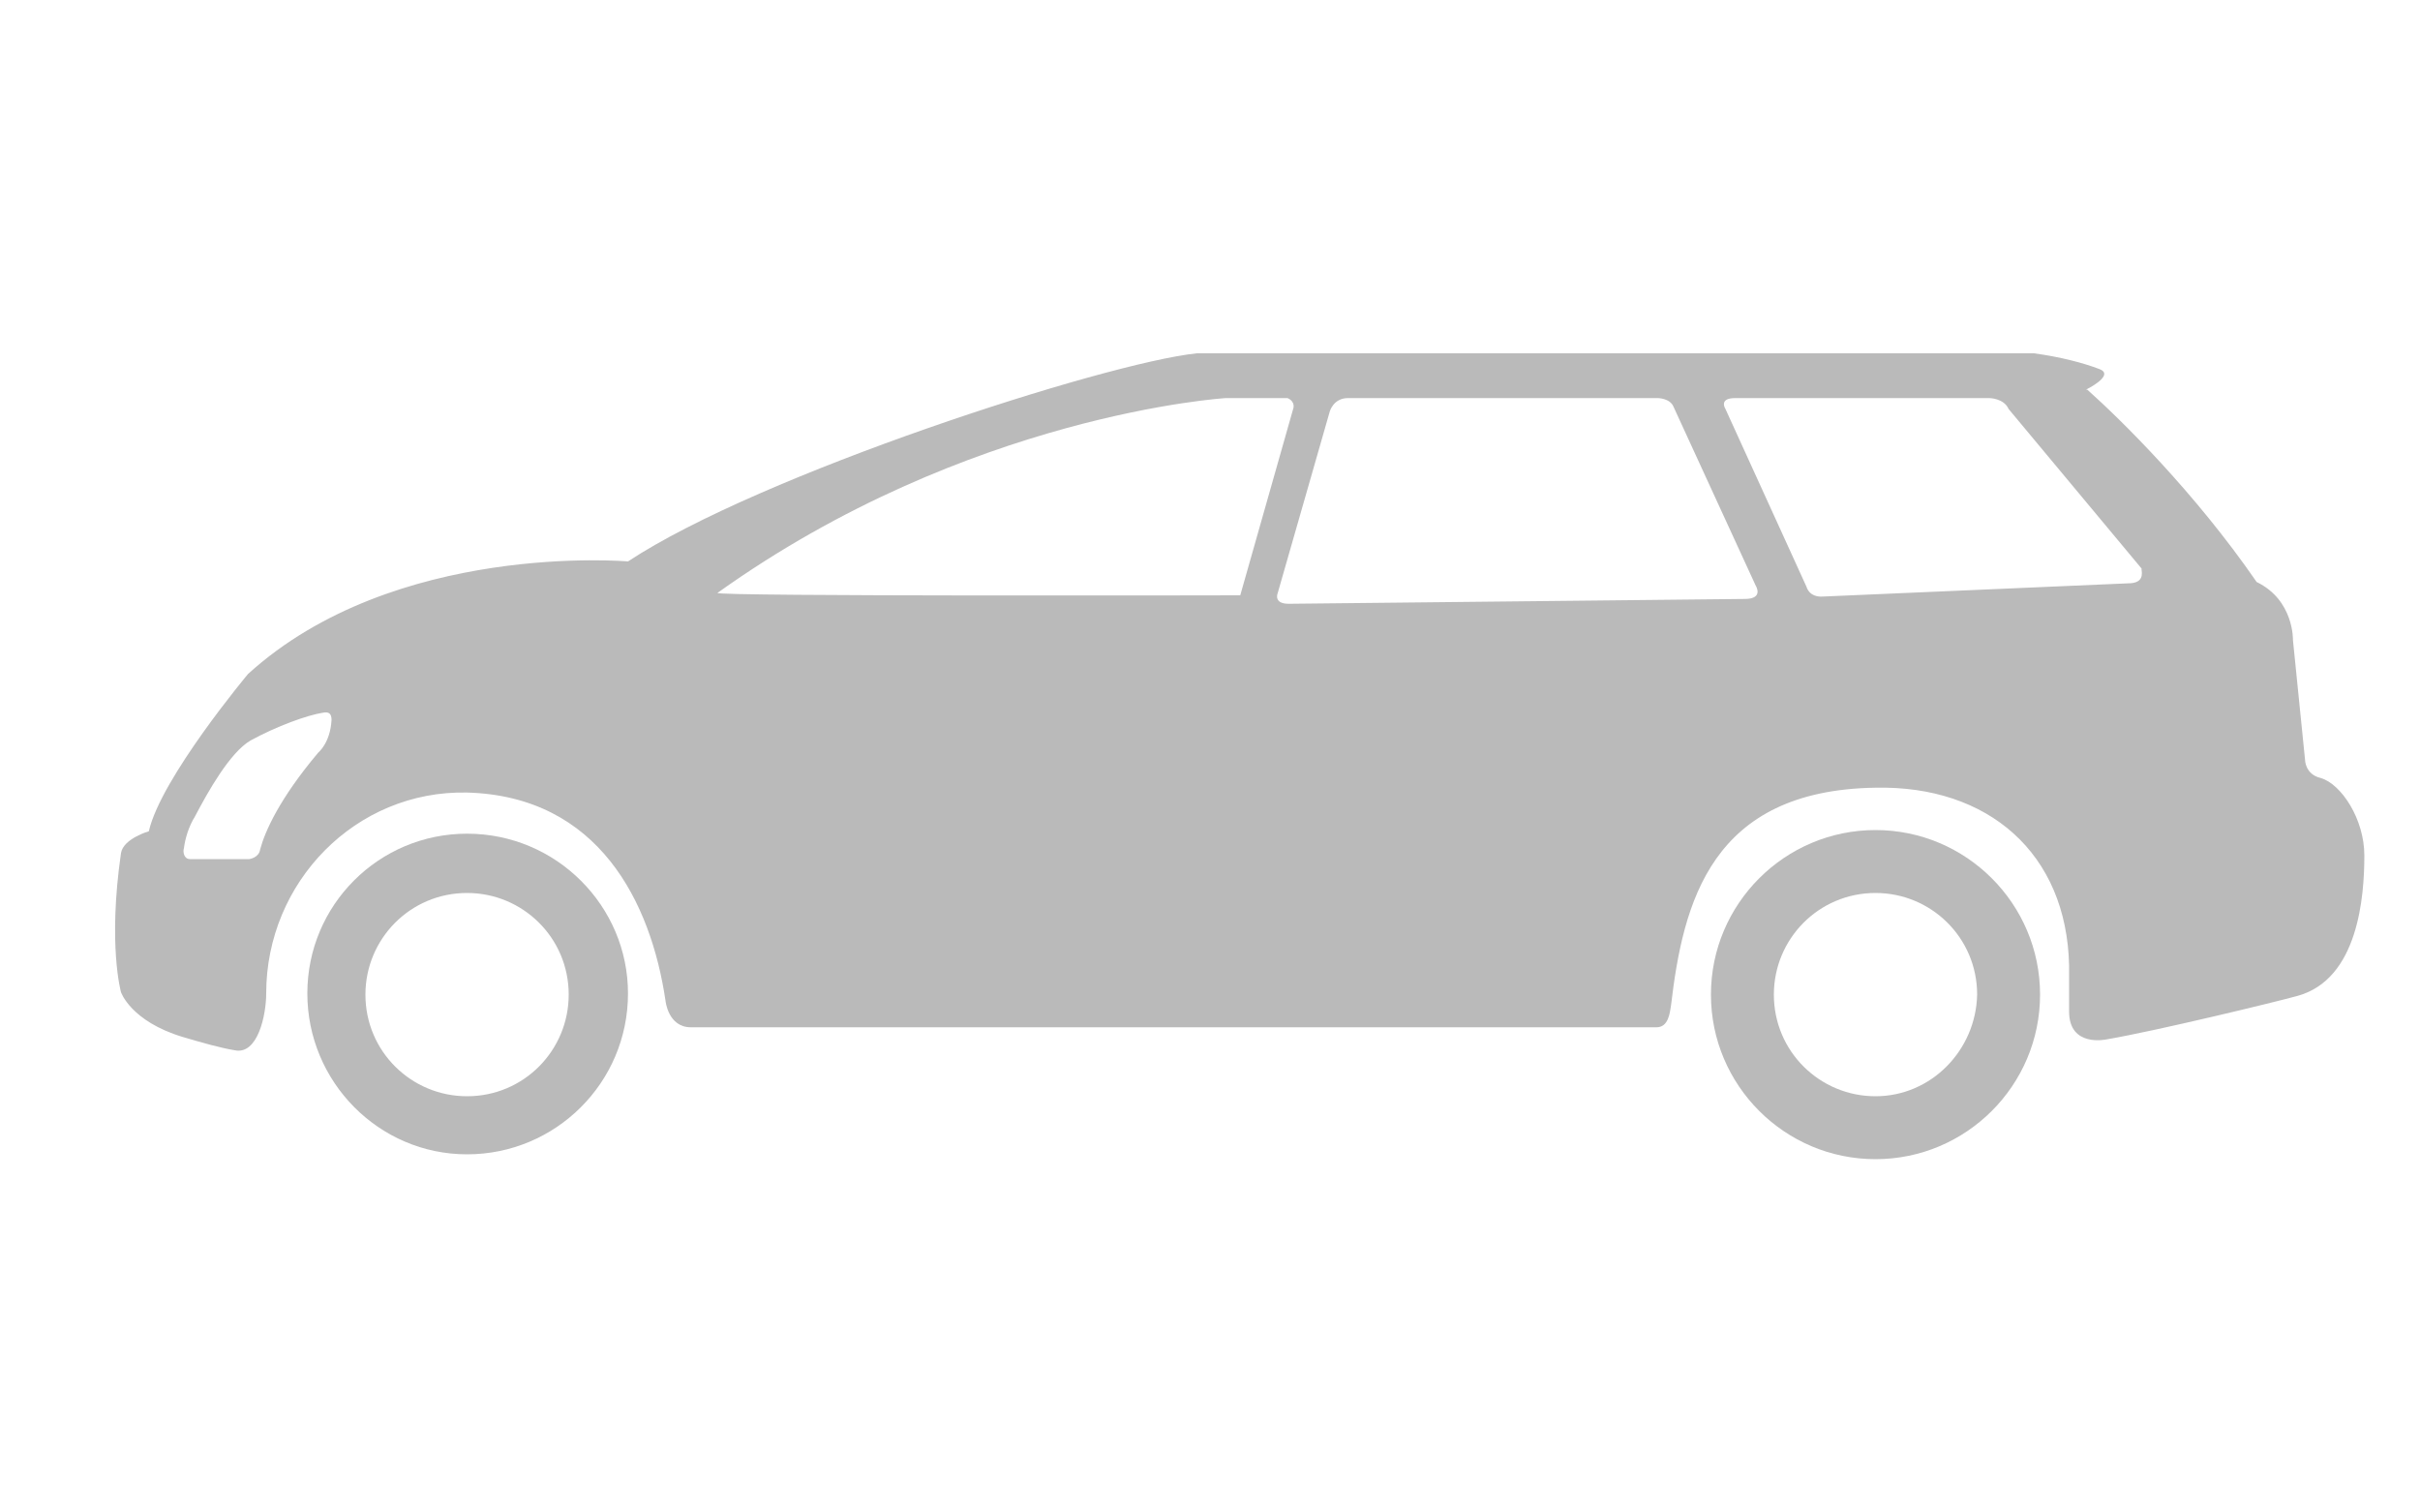 <?xml version="1.0" encoding="UTF-8" standalone="no"?>
<svg xmlns:svg="http://www.w3.org/2000/svg" xmlns="http://www.w3.org/2000/svg" viewBox="0 758.1 200 125">
    <style type="text/css">
        .st0{fill:#BABABA;}
        .st1{fill:#B7B7B7;}
    </style>

    <g id="FW">
        <path class="st0"
              d="m 38.6,827 c -7.3,0 -13.2,5.9 -13.2,13.2 0,7.3 5.9,13.3 13.2,13.3 7.3,0 13.3,-5.9 13.3,-13.3 C 51.9,833 46,827 38.6,827 Z m 0,21.7 c -4.6,0 -8.4,-3.7 -8.4,-8.4 0,-4.6 3.7,-8.4 8.4,-8.4 4.6,0 8.4,3.7 8.4,8.4 0,4.6 -3.7,8.4 -8.4,8.4 z"/>
        <path class="st0"
              d="m 155,826.7 c -7.5,0 -13.6,6.1 -13.6,13.6 0,7.5 6.1,13.6 13.6,13.6 7.5,0 13.6,-6.1 13.6,-13.6 0,-7.5 -6.1,-13.6 -13.6,-13.6 z m 0,22 c -4.6,0 -8.4,-3.7 -8.4,-8.4 0,-4.6 3.7,-8.4 8.4,-8.4 4.6,0 8.4,3.7 8.4,8.4 -0.1,4.6 -3.8,8.4 -8.4,8.4 z"/>
        <path class="st0"
              d="m 98.9,787.3 c -7.6,0.8 -36.1,10 -47,17.2 0,0 -19.3,-1.7 -31.4,9.3 0,0 -7.2,8.6 -8.2,13 0,0 -2.1,0.6 -2.3,1.8 -1.1,7.6 0,11.5 0,11.5 0,0 0.8,2.4 5.1,3.7 1.7,0.5 3.1,0.9 4.3,1.1 1.9,0.4 2.6,-2.9 2.6,-4.7 0,-9.2 7.4,-16.8 16.6,-16.6 10.9,0.3 15.2,9.1 16.4,17.2 0,0 0.2,2.2 2.1,2.2 l 79.8,0 c 1,0 1.1,-1.2 1.2,-1.8 1,-8.5 3.3,-17.8 16.9,-18 9.3,-0.2 15.8,5.4 16,14.7 0,0.1 0,0.1 0,0.2 l 0,3.6 c 0,3 3.1,2.3 3.1,2.3 4.1,-0.7 14,-3.1 15.8,-3.6 5,-1.4 5.5,-8.2 5.5,-11.6 0,-3 -1.9,-5.9 -3.6,-6.4 -1.3,-0.3 -1.3,-1.5 -1.3,-1.5 l -1,-9.9 c 0,0 0.1,-3.3 -3,-4.8 0,0 0,0 0,0 -5.1,-7.4 -11.2,-13.4 -14,-15.9 0,0 -0.1,0 -0.1,0 0.8,-0.4 2.2,-1.3 1.1,-1.7 -1.3,-0.5 -3.2,-1 -5.4,-1.3 m -141.8,33 c -3.2,3.8 -4.4,6.5 -4.8,8 -0.1,0.7 -0.9,0.8 -0.9,0.8 l -4.9,0 c -0.5,0 -0.6,-0.6 -0.5,-0.9 0.1,-0.8 0.4,-1.8 0.9,-2.6 1.1,-2.1 2.9,-5.3 4.6,-6.3 2.2,-1.2 4.7,-2.1 6,-2.3 0.5,-0.1 0.7,0.1 0.7,0.6 -0.1,1.9 -1.1,2.7 -1.1,2.7 z m 76.2,-13 c 0,0 -43.7,0.1 -43.2,-0.2 20.7,-14.8 42,-16.1 42,-16.1 l 5.1,0 c 0,0 0.6,0.2 0.5,0.8 l -4.4,15.5 z m 41.7,0.3 -37.7,0.4 c -1.3,0 -0.9,-0.9 -0.9,-0.9 l 4.3,-15 c 0,0 0.3,-1.1 1.5,-1.1 l 25.6,0 c 0,0 1,0 1.3,0.7 l 6.8,14.8 c 0,0 0.7,1.1 -0.9,1.1 z m 31.9,-1.3 -25.4,1.1 c -1.2,0.1 -1.4,-0.8 -1.4,-0.8 l -6.7,-14.7 c 0,0 -0.6,-0.9 0.8,-0.9 l 21,0 c 0,0 1.2,0 1.6,0.9 l 11,13.2 c -0.1,0 0.4,1.1 -0.9,1.2 z"/>
    </g>
</svg>
